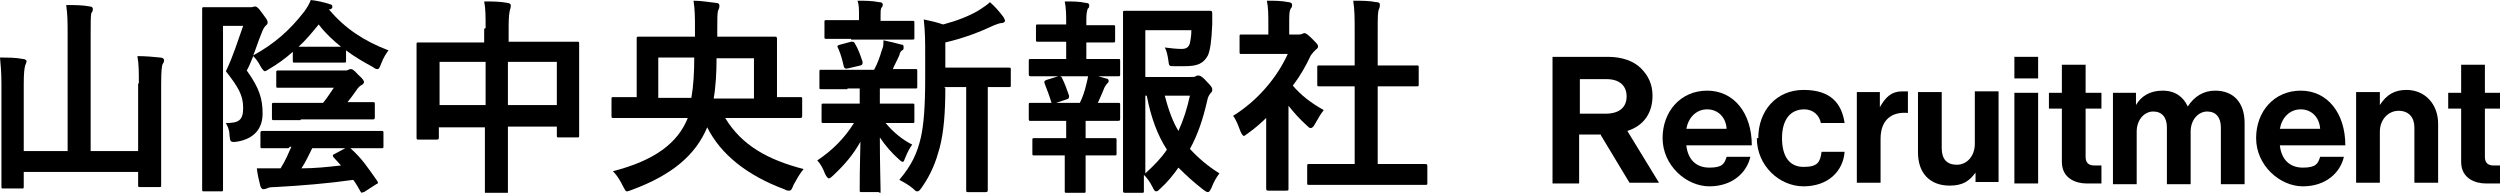 <?xml version="1.0" encoding="UTF-8"?>
<svg id="_レイヤー_2" xmlns="http://www.w3.org/2000/svg" version="1.1" viewBox="0 0 347.5 26.8">
  <!-- Generator: Adobe Illustrator 29.1.0, SVG Export Plug-In . SVG Version: 2.1.0 Build 142)  -->
  <g id="_レイヤー_2-2">
    <g id="_レイヤー_1-2">
      <g>
        <g>
          <path d="M19.3,11.6c0-1.8,0-2.6-.2-3.8,1.1,0,2.3.1,3.2.2.3,0,.5.2.5.3,0,.2,0,.4-.2.6-.1.3-.2.8-.2,2.9v8.9c0,3.2,0,4.8,0,5,0,.3,0,.3-.3.3h-2.6c-.3,0-.3,0-.3-.3v-1.8H3.3v2c0,.3,0,.3-.3.3H.5c-.3,0-.3,0-.3-.3s0-1.8,0-5v-9.2C.2,10,.1,9.1,0,8c1.1,0,2.2,0,3.2.2.3,0,.5.2.5.3s-.1.4-.2.6c-.1.4-.2.9-.2,2.6v9.3h6.1V5.1c0-2.1,0-3-.2-4.4,1.1,0,2.3,0,3.3.2.3,0,.4.2.4.3,0,.2,0,.4-.2.6-.1.4-.1,1.1-.1,3.2v16h6.6v-9.4h0Z"/>
          <path d="M40.7,7.2c-1,.9-2.1,1.7-3.3,2.4-.3.2-.5.3-.6.3s-.3-.2-.6-.7c-.3-.6-.6-1-1-1.4-.3.7-.5,1.3-.9,2,1.8,2.5,2.2,4,2.2,6s-1.1,3.5-3.6,3.9c-.9.1-.9,0-1-.9,0-.8-.3-1.3-.5-1.7,1.7,0,2.4-.3,2.4-2.1s-.7-2.9-2.4-5.1c1.1-2.3,1.6-4.1,2.4-6.3h-2.8v16.5c0,4,0,6.1,0,6.2,0,.3,0,.3-.3.3h-2.3c-.3,0-.3,0-.3-.3s0-2.2,0-6.2V7.6c0-4.1,0-6.1,0-6.3,0-.3,0-.3.3-.3s.9,0,2.3,0h3.7c.3,0,.5,0,.6,0,.1,0,.3-.1.4-.1.2,0,.4,0,1.1,1,.5.7.7.9.7,1.2s-.1.3-.3.5c-.2.2-.4.6-.5.9-.5,1.2-.8,2.2-1.2,3.2,2.9-1.6,5-3.4,7.1-6.1C42.8.9,43,.5,43.2,0c.9.1,1.8.3,2.7.6.2,0,.3.2.3.3s0,.3-.3.4h-.2c2.3,2.7,4.9,4.4,8.3,5.7-.3.4-.7,1-1,1.8-.2.5-.3.8-.5.8s-.3,0-.7-.3c-1.3-.7-2.5-1.4-3.7-2.3v1.4c0,.3,0,.3-.3.3s-.6,0-2.3,0h-2.2c-1.6,0-2.1,0-2.3,0-.3,0-.3,0-.3-.3v-1.2h0ZM40.1,20.6c-2.5,0-3.4,0-3.6,0-.3,0-.3,0-.3-.3v-1.7c0-.3,0-.4.3-.4s1.1,0,3.6,0h9c2.8,0,3.8,0,3.9,0,.3,0,.3,0,.3.4v1.7c0,.3,0,.3-.3.3s-1.1,0-3.9,0h-.4c1.6,1.4,2.5,2.8,3.7,4.5.2.3.2.4-.1.5l-1.7,1.1c-.2,0-.3.1-.3.1s-.1,0-.2-.2c-.3-.5-.6-1.1-1-1.6-3.5.5-7.2.8-10.8,1-.8,0-1.1.1-1.2.2-.1,0-.3.1-.5.1s-.3-.2-.4-.4c-.2-.8-.4-1.6-.5-2.5,1.3,0,2.3,0,3.3,0,.7-1.1,1.1-2.1,1.5-3h-.2ZM41.8,16.7c-2.6,0-3.5,0-3.7,0-.3,0-.3,0-.3-.4v-1.7c0-.3,0-.3.3-.3s1.1,0,3.7,0h3.1c.6-.7,1-1.4,1.5-2.1h-4.3c-2.4,0-3.2,0-3.4,0-.3,0-.3,0-.3-.3v-1.8c0-.3,0-.3.3-.3s1,0,3.4,0h5.8c.2,0,.4,0,.5-.1.1,0,.2-.1.3-.1.2,0,.4,0,1.1.8.7.6.8.9.8,1s-.1.3-.3.4c-.2.1-.5.3-.8.8-.4.6-.8,1.1-1.2,1.6,2.4,0,3.3,0,3.5,0,.3,0,.3,0,.3.3v1.7c0,.3,0,.4-.3.4s-1,0-3.7,0h-6.3,0ZM45.5,6.5c1,0,1.6,0,1.9,0-1.1-.9-2.2-1.9-3.1-3.1-.9,1.1-1.8,2.2-2.8,3.1.3,0,.9,0,1.8,0h2.2ZM43.4,20.6c-.5,1-.9,1.9-1.5,2.8,1.9,0,3.7-.2,5.5-.4l-1-1.1c-.2-.2-.2-.4.1-.5l1.5-.8h-4.6Z"/>
          <path d="M67.5,3.9c0-1.6,0-2.7-.2-3.7,1.1,0,2.2,0,3.2.2.3,0,.5.2.5.3s0,.4-.1.6c-.1.4-.2,1-.2,2.3v2.2h5.6c2.8,0,3.7,0,3.9,0,.3,0,.3,0,.3.3s0,1.1,0,3.6v3.4c0,4.6,0,5.5,0,5.7,0,.3,0,.3-.3.3h-2.5c-.3,0-.3,0-.3-.3v-1.2h-6.8v3.6c0,3.5,0,5.2,0,5.4,0,.3,0,.3-.3.3h-2.6c-.3,0-.3,0-.3-.3s0-1.9,0-5.3v-3.6h-6.4v1.3c0,.3,0,.4-.3.4h-2.5c-.3,0-.3,0-.3-.4s0-1,0-5.7v-3c0-2.9,0-3.9,0-4.1,0-.3,0-.3.3-.3s1.2,0,3.9,0h5.2s0-1.9,0-1.9ZM61.1,14.6h6.4v-6h-6.4v6ZM70.6,8.6v6h6.8v-6s-6.8,0-6.8,0Z"/>
          <path d="M88.8,16.4c-2.5,0-3.4,0-3.5,0-.3,0-.3,0-.3-.4v-2.2c0-.3,0-.3.3-.3s1,0,3.2,0v-5.2c0-1.9,0-2.8,0-2.9,0-.3,0-.3.3-.3s1.2,0,4,0h3.8v-1.2c0-1.4,0-2.5-.2-3.8,1.1,0,2.1.2,3.1.3.4,0,.5.2.5.4,0,.3-.1.5-.2.7-.1.4-.1,1.2-.1,2.4v1.2h4c2.8,0,3.8,0,4,0s.3,0,.3.3,0,1.1,0,2.9v5.2c2.2,0,3,0,3.2,0,.3,0,.3,0,.3.3v2.2c0,.3,0,.4-.3.4s-1,0-3.5,0h-6.9c2.3,3.8,5.9,5.8,10.9,7.1-.6.7-1,1.5-1.4,2.2-.2.5-.3.8-.6.8s-.3,0-.7-.2c-5.1-1.9-8.8-4.8-10.7-8.6-1.6,3.8-4.8,6.6-10.5,8.7-.3.1-.5.2-.6.2-.3,0-.3-.2-.6-.7-.4-.8-.8-1.5-1.4-2.1,5.8-1.5,9-3.9,10.4-7.4h-6.7ZM91.5,8v5.6h4.6c.3-1.7.4-3.6.4-5.6h-5ZM104.8,13.7v-5.6h-5.2c0,1.9-.1,3.9-.4,5.6h5.6Z"/>
          <path d="M117.8,12.4c-2.6,0-3.4,0-3.6,0-.3,0-.3,0-.3-.3v-2.1c0-.3,0-.3.3-.3s1,0,3.6,0h3.7c.5-.9.8-1.8,1.1-2.8.2-.4.2-.8.2-1.3,1,.2,1.7.4,2.5.6.3,0,.3.2.3.4s0,.3-.2.4c-.2.1-.3.3-.4.7-.3.7-.6,1.2-.9,1.9,2,0,2.8,0,3.1,0s.3,0,.3.3v2.1c0,.3,0,.3-.3.3s-1,0-3.6,0h-1.3c0,.2,0,.6,0,1.6v.5h1c2.5,0,3.3,0,3.5,0,.3,0,.3,0,.3.3v2.1c0,.3,0,.3-.3.3s-1,0-3.5,0h-.2c1.1,1.3,2.3,2.3,3.7,3-.3.4-.6.9-1,1.9-.1.3-.2.5-.3.5s-.3-.1-.6-.4c-.9-.8-1.8-1.8-2.6-3,0,4,.1,6.3.1,7.3s0,.3-.3.3h-2.3c-.3,0-.3,0-.3-.3,0-1,0-3.1.1-6.7-1,1.8-2.2,3.2-3.8,4.7-.3.3-.5.4-.6.4s-.3-.2-.5-.6c-.3-.8-.7-1.5-1.1-1.9,2.1-1.4,3.8-3.1,5.1-5.2h-.7c-2.5,0-3.3,0-3.5,0-.3,0-.3,0-.3-.3v-2.1c0-.3,0-.3.3-.3s1,0,3.5,0h1.5v-.5c0-.7,0-1.2,0-1.6,0,0-1.7,0-1.7,0ZM118.3,5.4c-2.4,0-3.2,0-3.4,0-.3,0-.3,0-.3-.3v-2c0-.3,0-.3.3-.3s1,0,3.4,0h1.1v-.8c0-.7,0-1.3-.2-1.9,1,0,2,0,3,.2.3,0,.5.1.5.3s0,.3-.2.5c-.1.3-.1.5-.1,1v.8h1c2.4,0,3.2,0,3.4,0,.3,0,.3,0,.3.3v2c0,.3,0,.3-.3.3s-1,0-3.4,0h-5.1ZM117.9,9.5c-.4.1-.5,0-.6-.2-.2-.9-.4-1.7-.8-2.6-.2-.3-.1-.4.3-.5l1.5-.4c.3,0,.4,0,.5.2.5.8.8,1.7,1.1,2.6,0,.3,0,.4-.3.5,0,0-1.7.4-1.7.4ZM131.4,12.2c0,3.4-.2,6.1-.8,8.4-.5,1.8-1.1,3.5-2.5,5.5-.3.4-.4.5-.6.5s-.3-.1-.6-.4c-.6-.5-1.3-.9-1.9-1.2,1.7-2,2.5-3.7,3-5.9.4-1.8.6-4.2.6-8.3v-3.2c0-1.7,0-3.2-.2-4.9,1,.2,1.8.4,2.7.7,1.9-.5,3.7-1.2,5-2,.6-.4,1.1-.7,1.5-1.1.7.6,1.3,1.3,1.9,2.1.1.2.2.4.2.5s-.2.3-.4.3c-.3,0-.6.1-1.1.3-1.9.9-4.2,1.8-6.8,2.4v3.5h4.9c2.8,0,3.8,0,3.9,0,.3,0,.3,0,.3.3v2.1c0,.3,0,.3-.3.3s-.9,0-2.9,0v10.2c0,2.7,0,3.9,0,4,0,.3,0,.4-.3.4h-2.4c-.3,0-.3,0-.3-.4s0-1.3,0-4v-10.2h-3.1Z"/>
          <path d="M148.2,8.1v-2.3h-.8c-2.2,0-3,0-3.1,0-.3,0-.3,0-.3-.3v-1.8c0-.3,0-.3.3-.3s.9,0,3.1,0h.8c0-1.3,0-2.2-.2-3.2,1.1,0,2,0,2.9.2.3,0,.5.1.5.3s0,.4-.2.5c-.1.3-.2.6-.2,1.5v.8h.6c2.2,0,2.9,0,3.1,0,.3,0,.3,0,.3.3v1.8c0,.3,0,.3-.3.3s-.9,0-3.1,0h-.6v2.3h1c2.5,0,3.3,0,3.4,0,.3,0,.3,0,.3.3v1.8c0,.3,0,.3-.3.3s-1,0-3.4,0h-5.2c-2.4,0-3.2,0-3.4,0-.3,0-.4,0-.4-.3v-1.8c0-.3,0-.3.4-.3s1,0,3.4,0h1.4,0ZM148.2,19.2v-2.4h-1.5c-2.4,0-3.2,0-3.4,0-.3,0-.3,0-.3-.4v-1.8c0-.3,0-.3.3-.3s1,0,3.4,0h3.4c.4-.8.7-1.7.9-2.6.1-.4.2-.8.3-1.4.8.1,1.7.4,2.4.6.3,0,.4.2.4.3s0,.3-.2.4c-.1.1-.3.4-.4.6-.3.8-.6,1.4-.9,2.1,1.9,0,2.6,0,2.8,0,.3,0,.3,0,.3.3v1.8c0,.3,0,.4-.3.4s-1,0-3.4,0h-1.1v2.4h.8c2.3,0,3,0,3.2,0,.3,0,.3,0,.3.3v1.8c0,.3,0,.3-.3.3s-.9,0-3.2,0h-.8v1.9c0,1.9,0,2.9,0,3,0,.3,0,.3-.3.3h-2.3c-.3,0-.3,0-.3-.3s0-1.1,0-3v-1.9h-1c-2.3,0-3,0-3.2,0-.3,0-.3,0-.3-.3v-1.8c0-.3,0-.3.3-.3s.9,0,3.2,0h1ZM146.7,14.4c-.1,0-.2,0-.3,0-.1,0-.3-.1-.3-.3-.3-1-.6-1.7-.9-2.5-.1-.3,0-.4.3-.5l1.6-.5c.3,0,.4,0,.5.2.4.8.7,1.6,1,2.5,0,.3,0,.4-.3.5l-1.5.5h0ZM165.4,10.7c.5,0,.7,0,.8-.1s.3-.1.4-.1.4,0,1.1.8c.7.7.8.9.8,1.1s0,.4-.2.5c-.2.3-.4.5-.5,1.1-.6,2.6-1.3,4.7-2.4,6.7,1.2,1.3,2.5,2.4,4.1,3.4-.4.5-.8,1.2-1.1,2-.2.4-.3.6-.5.6s-.3-.1-.6-.3c-1.3-1-2.4-2-3.5-3.1-.7,1-1.5,2-2.5,2.9-.3.3-.4.4-.6.4s-.3-.2-.5-.6c-.4-.8-.8-1.3-1.2-1.7,0,1.4,0,2.1,0,2.2,0,.3,0,.3-.3.3h-2.2c-.3,0-.4,0-.4-.3s0-2.1,0-6V7.9c0-4,0-5.9,0-6.1,0-.3,0-.3.4-.3s1.3,0,3.6,0h4.7c2.3,0,3.1,0,3.3,0,.3,0,.4,0,.4.4,0,.6,0,1,0,1.5-.1,2.4-.3,3.6-.6,4.3-.6,1.1-1.4,1.5-3.2,1.5s-1,0-1.5,0c-.7,0-.7,0-.8-.8-.1-.8-.3-1.5-.5-1.8.8.1,1.6.2,2.3.2s1-.2,1.2-.8c.1-.5.2-1.1.2-1.8h-6.4v6.5h6.2ZM159.2,24.1c1.2-1.1,2.2-2.1,3-3.3-1.3-2-2.2-4.4-2.8-7.5h-.2v10.8ZM161.9,13.3c.5,1.9,1.1,3.6,1.9,4.9.7-1.5,1.2-3.1,1.6-4.9h-3.5Z"/>
          <path d="M176.3,16.1c-.9.9-1.8,1.7-2.8,2.4-.3.2-.5.4-.6.4s-.3-.2-.5-.7c-.3-.8-.6-1.6-1-2.1,3.4-2.1,6.1-5.3,7.6-8.6h-3.3c-2.2,0-2.9,0-3.1,0-.3,0-.3,0-.3-.3v-2.1c0-.3,0-.3.3-.3s.9,0,3.1,0h.6v-1.2c0-1.5,0-2.5-.2-3.5,1.1,0,2,0,3,.2.3,0,.5.2.5.3,0,.3,0,.4-.2.6-.2.4-.2.8-.2,2.3v1.3h1.2c.3,0,.4,0,.6-.1.1,0,.2-.1.3-.1.2,0,.5.2,1.1.8.6.6.8.8.8,1s0,.3-.3.5c-.3.3-.4.4-.7.8-.7,1.5-1.5,2.9-2.5,4.2,1.1,1.3,2.5,2.4,4.3,3.4-.4.5-.8,1.2-1.2,1.9-.2.4-.4.6-.6.6s-.3-.1-.6-.4c-.9-.8-1.8-1.8-2.5-2.7v8.1c0,2.1,0,3.3,0,3.4,0,.3,0,.3-.4.3h-2.3c-.3,0-.4,0-.4-.3s0-1.3,0-3.4v-6.9h0ZM185.9,25.7c-2.8,0-3.7,0-3.9,0-.3,0-.3,0-.3-.3v-2.3c0-.3,0-.3.3-.3s1.1,0,3.9,0h2.4v-10.8h-1.3c-2.6,0-3.5,0-3.6,0-.3,0-.3,0-.3-.3v-2.3c0-.3,0-.3.3-.3s1.1,0,3.6,0h1.3v-4.6c0-2.1,0-3-.2-4.4,1.1,0,2.2,0,3.2.2.3,0,.5.1.5.3,0,.2,0,.4-.1.6-.2.4-.2,1.1-.2,3.2v4.7h1.8c2.6,0,3.5,0,3.6,0,.3,0,.3,0,.3.3v2.3c0,.3,0,.3-.3.3s-1.1,0-3.6,0h-1.8v10.8h2.6c2.8,0,3.7,0,3.9,0,.3,0,.4,0,.4.3v2.3c0,.3,0,.3-.4.3s-1.1,0-3.9,0h-8.1Z"/>
        </g>
        <g>
          <path d="M222.4,18.7h-2.9v6.8h-3.7V7.9h7.7c2,0,3.6.6,4.6,1.6,1,1,1.6,2.2,1.6,3.8,0,2.5-1.3,4.2-3.5,4.9l4.4,7.2h-4.1l-4.1-6.8h0ZM219.5,15.8h3.7c1.9,0,2.9-.9,2.9-2.4s-1-2.4-2.8-2.4h-3.7v4.8Z"/>
          <path d="M231.1,19.2c0-3.7,2.5-6.6,6.2-6.6s6.2,3.1,6.2,7.6h-9.1c.2,1.9,1.3,3.1,3.2,3.1s2.1-.6,2.4-1.5h3.3c-.5,2.2-2.5,4.1-5.7,4.1s-6.5-2.9-6.5-6.7ZM234.4,17.9h5.6c-.1-1.6-1.2-2.7-2.7-2.7s-2.6,1.1-2.9,2.7h0Z"/>
          <path d="M244.4,19.2c0-3.8,2.5-6.7,6.3-6.7s5.3,1.9,5.7,4.6h-3.3c-.2-1.1-1.1-1.9-2.3-1.9-2,0-3.1,1.5-3.1,4s1,4,3,4,2.3-.7,2.5-2.1h3.2c-.2,2.7-2.3,4.8-5.7,4.8s-6.5-2.9-6.5-6.7h0Z"/>
          <path d="M261.3,14.9h0c.8-1.4,1.6-2.2,3.1-2.2s.6,0,.8.1v2.9h0c-2.2-.2-3.8.9-3.8,3.6v6.1h-3.3v-12.6h3.2v2h0Z"/>
          <path d="M274.6,25.5v-1.5h0c-.9,1.2-1.8,1.8-3.6,1.8-2.8,0-4.4-1.8-4.4-4.6v-8.4h3.3v7.8c0,1.5.7,2.3,2.1,2.3s2.5-1.2,2.5-2.9v-7.3h3.3v12.6h-3.2Z"/>
          <path d="M280,7.9h3.3v3h-3.3v-3ZM280,12.9h3.3v12.6h-3.3v-12.6Z"/>
          <path d="M284.8,12.9h1.8v-3.9h3.3v3.9h2.2v2.2h-2.2v6.7c0,.9.5,1.2,1.2,1.2s1,0,1,0v2.5s-.8,0-2.1,0-3.4-.6-3.4-3v-7.4h-1.8v-2.2h0Z"/>
          <path d="M293.7,12.9h3.2v1.7h0c.7-1.2,1.9-2,3.7-2s2.9.9,3.5,2.2h0c.9-1.4,2.2-2.2,3.8-2.2,2.6,0,4.1,1.7,4.1,4.5v8.5h-3.3v-7.9c0-1.4-.7-2.2-1.9-2.2s-2.3,1.1-2.3,2.8v7.3h-3.3v-7.9c0-1.4-.7-2.2-1.9-2.2s-2.3,1.1-2.3,2.8v7.3h-3.3v-12.6h0Z"/>
          <path d="M313.6,19.2c0-3.7,2.5-6.6,6.2-6.6s6.2,3.1,6.2,7.6h-9.1c.2,1.9,1.3,3.1,3.2,3.1s2.1-.6,2.4-1.5h3.3c-.5,2.2-2.5,4.1-5.7,4.1s-6.5-2.9-6.5-6.7h0ZM316.9,17.9h5.6c-.1-1.6-1.2-2.7-2.7-2.7s-2.6,1.1-2.9,2.7Z"/>
          <path d="M330.8,14.6h0c.9-1.4,2-2.1,3.7-2.1,2.6,0,4.4,2,4.4,4.7v8.2h-3.3v-7.7c0-1.4-.8-2.3-2.2-2.3s-2.6,1.2-2.6,2.9v7.1h-3.3v-12.6h3.3v1.7Z"/>
          <path d="M340.3,12.9h1.8v-3.9h3.3v3.9h2.2v2.2h-2.2v6.7c0,.9.5,1.2,1.2,1.2s1,0,1,0v2.5s-.8,0-2.1,0-3.4-.6-3.4-3v-7.4h-1.8v-2.2h0Z"/>
        </g>
      </g>
    </g>
  </g>
</svg>